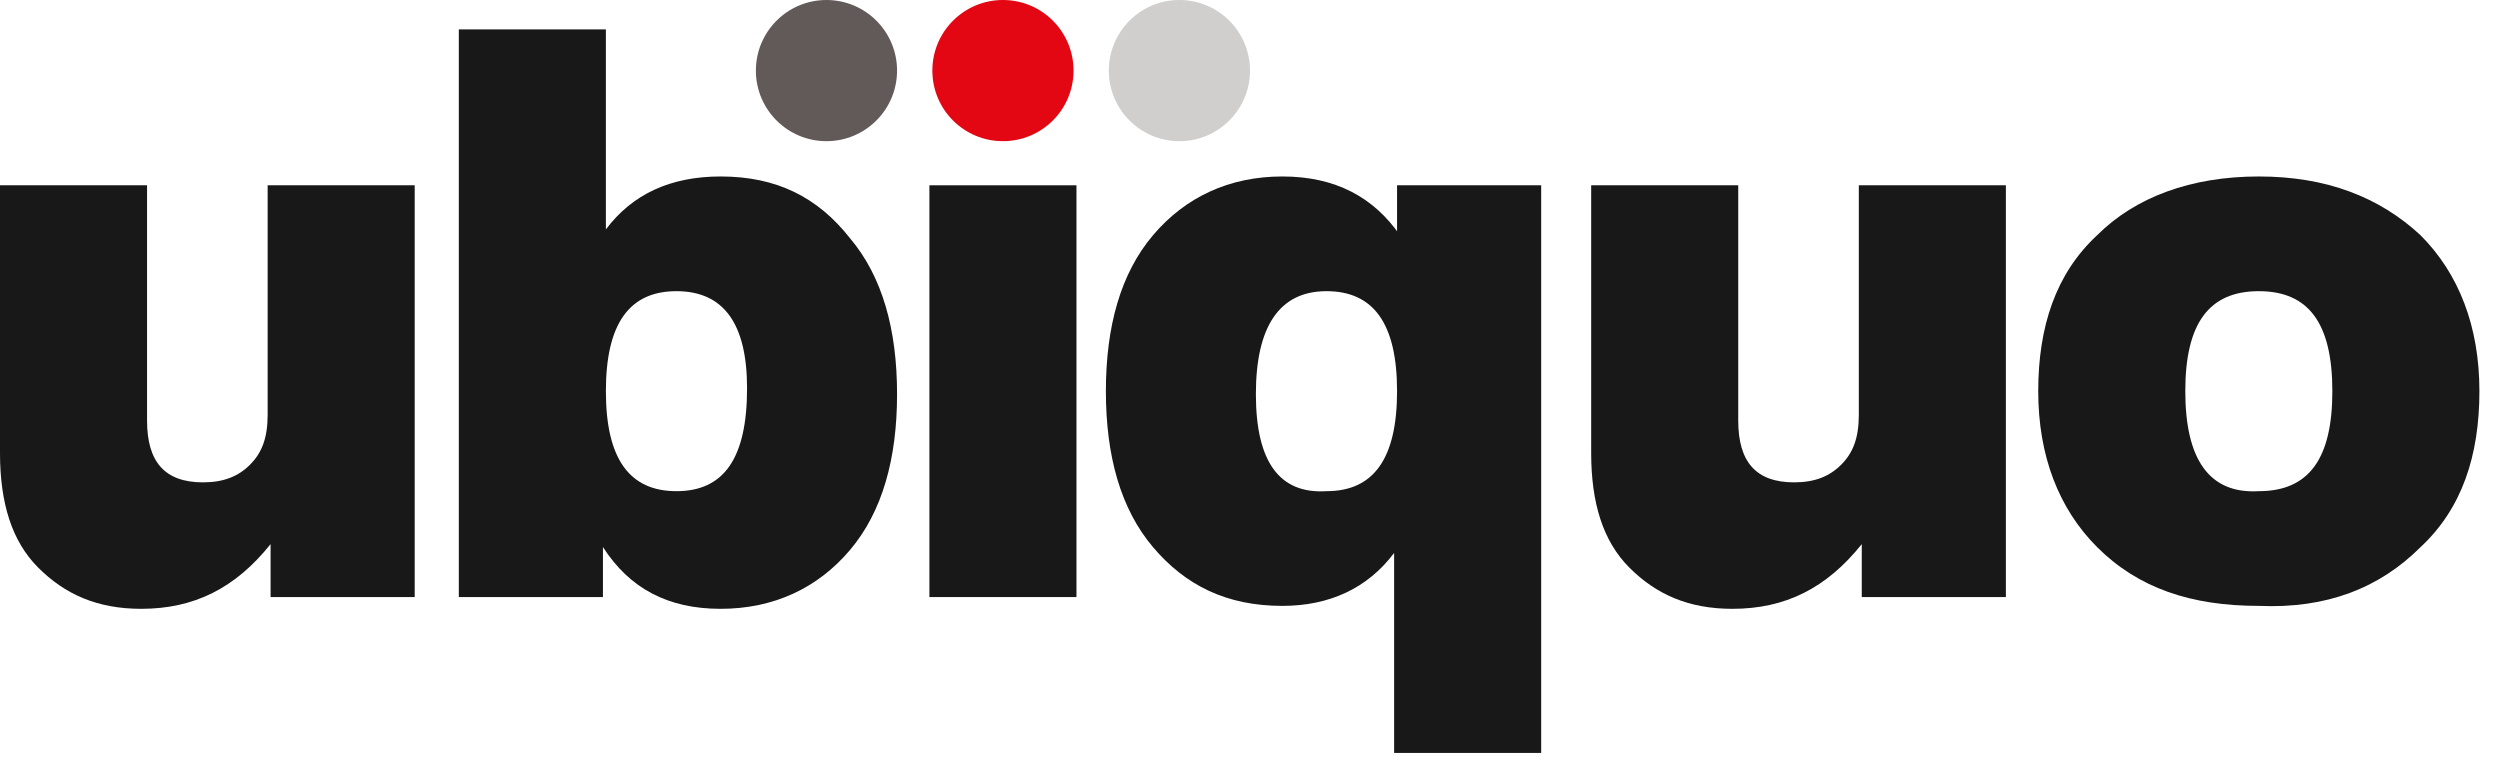 <?xml version="1.0" encoding="utf-8"?>
<!-- Generator: Adobe Illustrator 27.3.1, SVG Export Plug-In . SVG Version: 6.00 Build 0)  -->
<svg version="1.1" id="Livello_1" xmlns="http://www.w3.org/2000/svg" xmlns:xlink="http://www.w3.org/1999/xlink" x="0px" y="0px"
	 viewBox="0 0 85 26" style="enable-background:new 0 0 85 26;" xml:space="preserve">
<style type="text/css">
	.st0{fill:#191818;}
	.st1{fill:#E30613;}
	.st2{fill:#D0CFCE;}
	.st3{fill:#625A59;}
</style>
<path class="st0" d="M9.1,14.1c0,0.8-0.2,1.3-0.6,1.7c-0.4,0.4-0.9,0.6-1.6,0.6c-1.3,0-1.9-0.7-1.9-2.1v-8H0v9.1
	c0,1.7,0.4,3,1.3,3.9c0.9,0.9,2,1.4,3.5,1.4c1.8,0,3.2-0.7,4.4-2.2v1.8h4.9v-14h-5V14.1z"/>
<path class="st0" d="M24.5,6c-1.7,0-3,0.6-3.9,1.8V1h-5v19.3h4.9v-1.7c0.9,1.4,2.2,2.1,4,2.1c1.8,0,3.3-0.7,4.4-2
	c1.1-1.3,1.6-3.1,1.6-5.3c0-2.2-0.5-4-1.6-5.3C27.8,6.7,26.4,6,24.5,6z M20.6,13.3c0-2.3,0.8-3.4,2.4-3.4s2.4,1.1,2.4,3.3
	c0,2.4-0.8,3.5-2.4,3.5S20.6,15.6,20.6,13.3z"/>
<path class="st0" d="M36.6,20.3v-14h-5v14H36.6z"/>
<path class="st0" d="M47.6,8c-0.9-1.3-2.2-2-4-2c-1.8,0-3.3,0.7-4.4,2c-1.1,1.3-1.6,3.1-1.6,5.3c0,2.2,0.5,4,1.6,5.3
	c1.1,1.3,2.5,2,4.4,2c1.6,0,2.9-0.6,3.8-1.8v6.8h5V6.3h-4.9V8z M42.7,13.4c0-2.3,0.8-3.5,2.4-3.5c1.6,0,2.4,1.1,2.4,3.4
	c0,2.3-0.8,3.4-2.4,3.4C43.5,16.8,42.7,15.7,42.7,13.4z"/>
<path class="st0" d="M63.2,14.1c0,0.8-0.2,1.3-0.6,1.7c-0.4,0.4-0.9,0.6-1.6,0.6c-1.3,0-1.9-0.7-1.9-2.1v-8h-5v9.1
	c0,1.7,0.4,3,1.3,3.9c0.9,0.9,2,1.4,3.5,1.4c1.8,0,3.2-0.7,4.4-2.2v1.8h4.9v-14h-5V14.1z"/>
<path class="st0" d="M82.3,18.6c1.4-1.3,2-3.1,2-5.3c0-2.2-0.7-4-2-5.3c-1.4-1.3-3.2-2-5.5-2s-4.2,0.7-5.5,2c-1.4,1.3-2,3.1-2,5.3
	c0,2.2,0.7,4,2,5.3c1.4,1.4,3.2,2,5.5,2C79.1,20.7,80.9,20,82.3,18.6z M74.3,13.3c0-2.3,0.8-3.4,2.5-3.4c1.7,0,2.5,1.1,2.5,3.4
	c0,2.3-0.8,3.4-2.5,3.4C75.1,16.8,74.3,15.6,74.3,13.3z"/>
<circle class="st1" cx="34.1" cy="2.4" r="2.4"/>
<circle class="st2" cx="40.1" cy="2.4" r="2.4"/>
<circle class="st3" cx="28.1" cy="2.4" r="2.4"/>
</svg>
